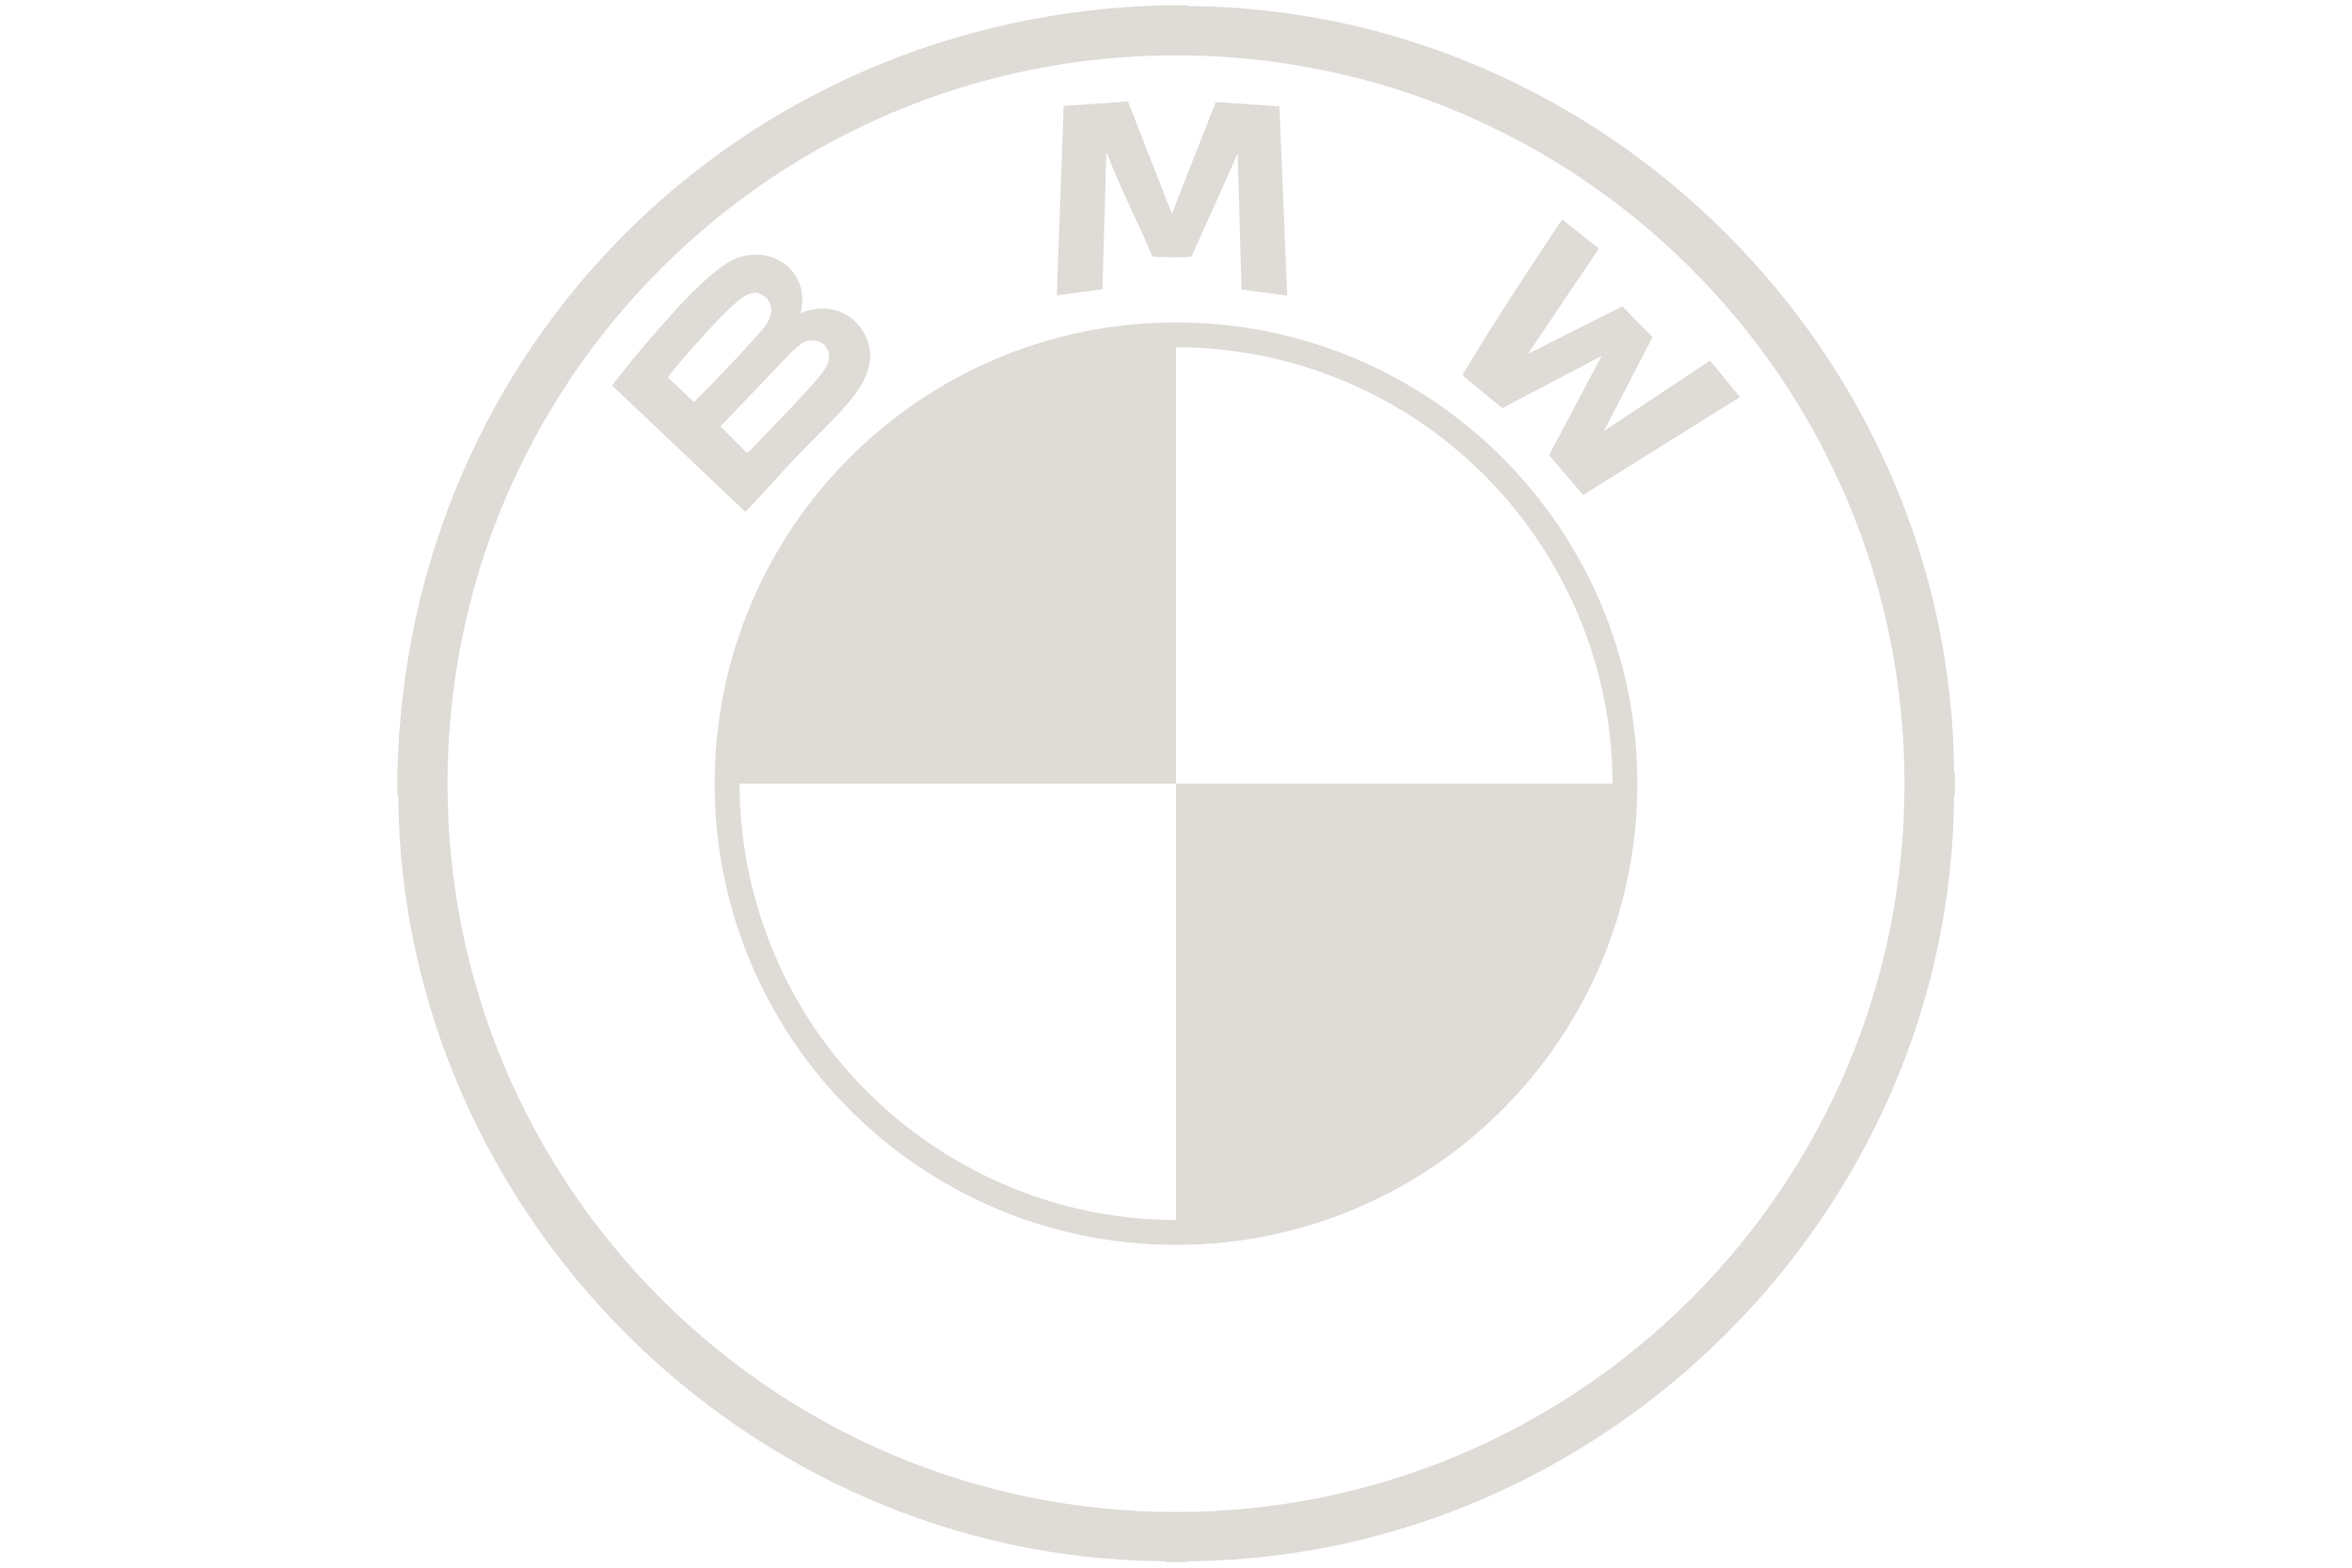 <svg xmlns="http://www.w3.org/2000/svg" viewBox="0 0 850.4 566.9"><defs><style>.st0{fill:#dfdbd6}.st1{fill:#e0dbd6}.st3{display:none}</style></defs><g id="Ebene_3"><path d="M429.1 1.9c.3.5 1 .3 1.5.3C580.5 3.8 704.7 128 706.5 277.8c0 .5-.2 1.2.3 1.5v8.2c-.5.3-.3 1-.3 1.5-1.6 150-126.2 273.8-275.9 275.6-.5 0-1.2-.2-1.5.3h-7.7c-.3-.5-1-.3-1.5-.3C270 563 145.8 438.8 144 289c0-.5.2-1.2-.3-1.5v-8.2c3.6-153.8 124-273.8 277.7-277.4zm259.5 281.5C688.6 137.9 570.7 20 425.2 20S161.8 138 161.8 283.4s117.9 263.4 263.4 263.4 263.4-117.9 263.4-263.4" class="st0"/><path d="M289.4 113.3c8.6-3.7 17.9-1.4 22.8 6.8 5.6 9.4.7 18.3-5.6 25.7-6 7-13.4 13.8-19.8 20.6-5.8 6.2-11.4 12.6-17.3 18.7l-48.2-45.7c4.4-5.7 8.9-11.3 13.6-16.7 7-8 22.6-26.5 32.2-29.6 13.6-4.5 26.1 6.4 22.3 20.3Zm-16.6-7.4c-.5 0-1.4.3-2 .4-4.1 1.3-13.7 12.1-17 15.7-4.2 4.5-8.2 9.3-12.1 14v.7c.1 0 9.1 8.6 9.1 8.6.4 0 .7-.4.9-.7 6.9-6.8 14.6-14.9 21-22.1 3.1-3.4 8-8.2 5.5-13.2-.9-1.9-3.3-3.5-5.5-3.5Zm19.5 17.3c-2.4.4-4.3 2.7-6.1 4.1l-25.7 26.9 9.3 9.3c.8.4 1.9-1.1 2.5-1.7 7.3-7.7 15.2-15.6 22.1-23.5 2.8-3.2 7.4-8.2 4.4-12.6-1.5-2.2-3.9-2.9-6.5-2.4ZM407.9 36.9l15.8 40.4 15.9-40.4 23 1.6 2.8 68.4-16.5-2.2-1.4-49.2-16.6 37.1c-.2.3-.5.2-.8.3-1.4.2-12.8.2-13.4-.2l-.4-.7c-5-12-11.1-23.6-15.7-35.7-.1-.3-.2-.8-.6-.9l-1.4 49.2-16.5 2.2 2.5-68.5 23.3-1.6ZM552.2 128.1l34.4-17.3 10.9 11.1-17.6 34 38.4-25.5 10.8 13.2-56.7 35.4-12.3-14.4 19-35.9-35.9 18.9-14.1-11.6c-.5-.7.6-1.9 1-2.6 10-16.7 21.4-34 32.2-50.3.4-.6 2.2-3.6 2.7-3.6l12.6 10 .2.8-25.5 37.9Z" class="st0"/><path d="M592 283.4c0 92.1-74.7 166.8-166.8 166.8s-166.8-74.7-166.8-166.8 74.7-166.8 166.8-166.8S592 191.3 592 283.4m-166.8 0H267.4c0 36.3 12.8 72 35.7 99.9 29.7 36.2 74.8 58 122.1 57.9zH583c.1-48.6-22.8-94.7-60.8-124.4-27.5-21.5-61.9-33.5-97-33.4z" class="st0"/></g></svg>